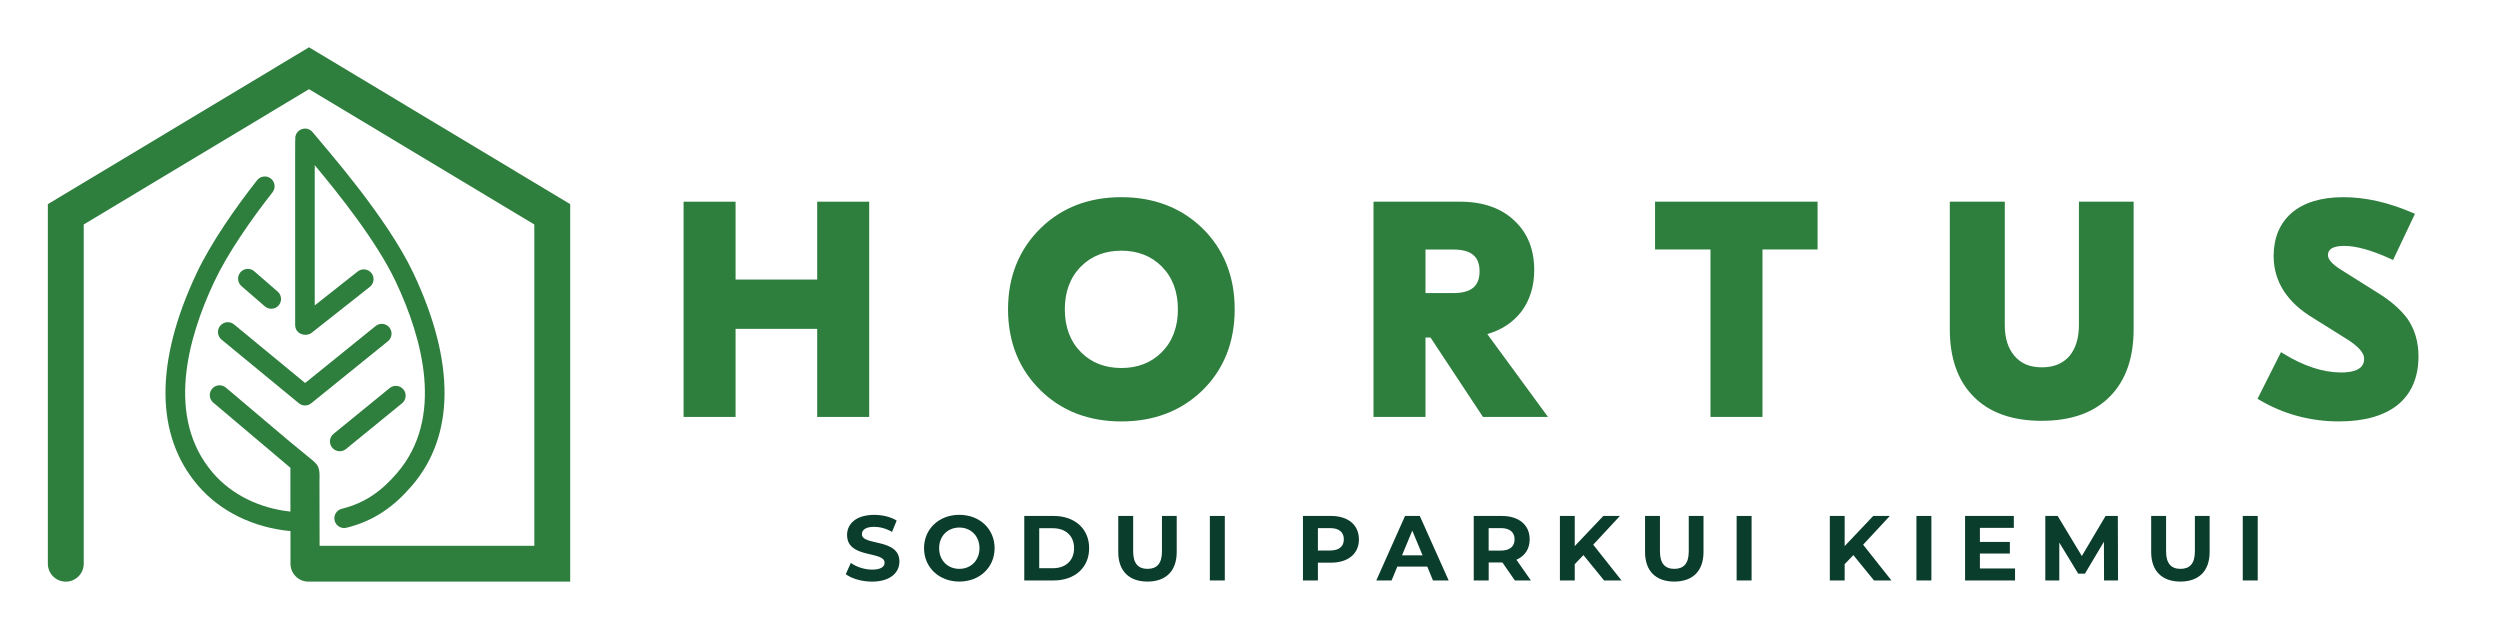 <?xml version="1.0" encoding="UTF-8"?>
<svg xmlns="http://www.w3.org/2000/svg" id="Layer_1" data-name="Layer 1" width="626.96" height="159.96" viewBox="0 0 626.96 159.96">
  <defs>
    <style>
      .cls-1 {
        fill: #0b3d2c;
      }

      .cls-2 {
        fill: #2e7e3e;
      }
    </style>
  </defs>
  <g>
    <g>
      <path class="cls-2" d="M217.29,51.28v52.59h-11.64v-22.09h-21.86v22.09h-11.64V51.28h11.64v19.53h21.86v-19.53h11.64Z"></path>
      <path class="cls-2" d="M217.98,104.56h-13.04v-22.09h-20.47v22.09h-13.04V50.58h13.04v19.53h20.47v-19.53h13.04v53.98Zm-11.64-1.39h10.25V51.98h-10.25v19.53h-23.26v-19.53h-10.25v51.19h10.25v-22.09h23.26v22.09Z"></path>
    </g>
    <g>
      <path class="cls-2" d="M308.94,77.57c0,8.11-2.66,14.75-7.96,19.91-5.21,5.01-11.79,7.51-19.76,7.51s-14.52-2.5-19.68-7.51c-5.36-5.21-8.04-11.84-8.04-19.91s2.68-14.7,8.04-19.91c5.16-5.01,11.72-7.51,19.68-7.51s14.55,2.5,19.76,7.51c5.31,5.16,7.96,11.79,7.96,19.91Zm-42.6,0c0,4.66,1.43,8.41,4.28,11.27,2.75,2.75,6.28,4.13,10.59,4.13s7.84-1.38,10.59-4.13,4.28-6.61,4.28-11.27-1.43-8.41-4.28-11.27c-2.75-2.75-6.29-4.13-10.59-4.13s-7.84,1.38-10.59,4.13c-2.85,2.85-4.28,6.61-4.28,11.27Z"></path>
      <path class="cls-2" d="M281.22,105.69c-8.12,0-14.9-2.59-20.17-7.71-5.47-5.32-8.25-12.19-8.25-20.41s2.78-15.09,8.25-20.41c5.27-5.12,12.05-7.71,20.17-7.71s14.92,2.59,20.24,7.71c5.43,5.27,8.18,12.14,8.18,20.41s-2.75,15.14-8.17,20.41c-5.32,5.12-12.13,7.71-20.24,7.71Zm0-54.84c-7.74,0-14.2,2.46-19.2,7.32-5.19,5.05-7.83,11.58-7.83,19.41s2.63,14.36,7.83,19.41c5,4.85,11.46,7.31,19.2,7.31s14.22-2.46,19.27-7.32c5.14-5,7.75-11.53,7.75-19.41s-2.61-14.41-7.75-19.41c-5.05-4.85-11.53-7.31-19.27-7.31Zm0,42.82c-4.48,0-8.21-1.46-11.09-4.34-2.98-2.98-4.49-6.93-4.49-11.76s1.51-8.79,4.49-11.76c2.88-2.88,6.61-4.34,11.09-4.34s8.21,1.46,11.09,4.34c2.98,2.98,4.49,6.93,4.49,11.76s-1.51,8.78-4.49,11.76c-2.88,2.88-6.61,4.34-11.09,4.34Zm0-30.8c-4.1,0-7.49,1.32-10.1,3.93-2.71,2.71-4.08,6.33-4.08,10.78s1.37,8.07,4.08,10.78c2.61,2.61,6,3.93,10.1,3.93s7.49-1.32,10.1-3.93c2.71-2.71,4.08-6.33,4.08-10.78s-1.37-8.07-4.08-10.78c-2.61-2.61-6-3.93-10.1-3.93Z"></path>
    </g>
    <g>
      <path class="cls-2" d="M359.12,83.96h-2.33v19.91h-11.64V51.28h21.03c5.71,0,10.17,1.6,13.37,4.81,3.01,2.91,4.51,6.79,4.51,11.64,0,3.91-1.03,7.24-3.08,9.99-2.2,2.85-5.26,4.73-9.17,5.63l15.02,20.51h-14.57l-13.15-19.91Zm-2.33-9.77h7.66c4.86,0,7.29-2.05,7.29-6.16s-2.43-6.16-7.29-6.16h-7.66v12.32Z"></path>
      <path class="cls-2" d="M388.22,104.56h-16.32l-13.15-19.91h-1.26v19.91h-13.04V50.58h21.73c5.87,0,10.54,1.69,13.87,5.01,3.12,3.02,4.71,7.11,4.71,12.14,0,4.04-1.08,7.54-3.22,10.41-2.11,2.73-4.98,4.62-8.55,5.64l15.23,20.79Zm-15.57-1.39h12.82l-14.84-20.25,1.03-.24c3.73-.86,6.68-2.67,8.77-5.38,1.94-2.61,2.93-5.83,2.93-9.57,0-4.64-1.45-8.39-4.3-11.14-3.06-3.06-7.4-4.61-12.89-4.61h-20.34v51.19h10.25v-19.91h3.4l13.15,19.91Zm-8.19-28.28h-8.36v-13.71h8.36c6.6,0,7.98,3.73,7.98,6.86s-1.39,6.86-7.98,6.86Zm-6.97-1.39h6.97c4.5,0,6.59-1.74,6.59-5.46s-2.09-5.46-6.59-5.46h-6.97v10.93Z"></path>
    </g>
    <g>
      <path class="cls-2" d="M455.13,61.87h-13.82v41.99h-11.64V61.87h-13.9v-10.59h39.37v10.59Z"></path>
      <path class="cls-2" d="M442,104.56h-13.04V62.57h-13.9v-11.99h40.76v11.99h-13.82v41.99Zm-11.64-1.39h10.25V61.18h13.82v-9.2h-37.97v9.2h13.9v41.99Z"></path>
    </g>
    <g>
      <path class="cls-2" d="M534.38,82.61c0,6.96-1.88,12.37-5.63,16.23-3.86,4.01-9.42,6.01-16.68,6.01s-12.9-2-16.75-6.01c-3.76-3.86-5.63-9.27-5.63-16.23v-31.33h12.4v30.28c0,3.41,.85,6.11,2.55,8.11,1.75,2.1,4.23,3.16,7.44,3.16s5.71-1.05,7.51-3.16c1.65-2.05,2.48-4.76,2.48-8.11v-30.28h12.32v31.33Z"></path>
      <path class="cls-2" d="M512.07,105.54c-7.48,0-13.28-2.09-17.26-6.22-3.87-3.97-5.83-9.59-5.83-16.71V50.58h13.79v30.97c0,3.22,.8,5.8,2.39,7.66,1.63,1.96,3.89,2.91,6.91,2.91s5.3-.95,6.98-2.91c1.53-1.9,2.31-4.48,2.31-7.66v-30.97h13.72v32.02c0,7.12-1.96,12.74-5.83,16.71-3.97,4.13-9.75,6.22-17.18,6.22Zm-21.69-53.56v30.63c0,6.74,1.83,12.04,5.44,15.74,3.7,3.85,9.17,5.8,16.25,5.8s12.47-1.95,16.18-5.8c3.61-3.71,5.44-9,5.44-15.74v-30.63h-10.93v29.58c0,3.5-.89,6.38-2.63,8.55-1.95,2.27-4.65,3.42-8.06,3.42s-6.09-1.15-7.97-3.41c-1.8-2.12-2.72-5-2.72-8.56v-29.58h-11Z"></path>
    </g>
    <g>
      <path class="cls-2" d="M599.82,64.28c-4.81-2.2-8.76-3.31-11.87-3.31s-4.81,1.03-4.81,3.08c0,1.35,1.33,2.83,3.98,4.43l8.71,5.48c3.2,1.95,5.66,4.08,7.36,6.39,1.75,2.5,2.63,5.51,2.63,9.01,0,5.06-1.65,8.94-4.96,11.64-3.36,2.66-8.09,3.98-14.2,3.98-7.11,0-13.65-1.75-19.61-5.26l5.26-10.44c5.21,3.21,10.14,4.81,14.8,4.81,4.31,0,6.46-1.4,6.46-4.21,0-1.75-1.65-3.63-4.96-5.63l-8.04-5.03c-6.46-3.86-9.69-8.86-9.69-15.02,0-4.31,1.4-7.71,4.21-10.22,2.95-2.55,7.14-3.83,12.55-3.83s11.14,1.28,17.05,3.83l-4.88,10.29Z"></path>
      <path class="cls-2" d="M586.67,105.69c-7.21,0-13.92-1.8-19.96-5.35l-.56-.33,5.89-11.7,.65,.4c5.07,3.12,9.93,4.7,14.43,4.7,5.76,0,5.76-2.64,5.76-3.51,0-1.46-1.6-3.21-4.62-5.04l-8.05-5.04c-6.64-3.96-10.02-9.22-10.02-15.62,0-4.49,1.49-8.11,4.44-10.74,3.08-2.66,7.45-4.01,13.01-4.01s11.36,1.31,17.33,3.89l.66,.29-5.49,11.57-.63-.29c-4.69-2.15-8.59-3.24-11.58-3.24-4.11,0-4.11,1.73-4.11,2.38,0,.75,.63,2.02,3.64,3.83l8.73,5.49c3.26,1.98,5.8,4.19,7.55,6.56,1.84,2.63,2.77,5.8,2.77,9.43,0,5.25-1.75,9.35-5.21,12.18-3.47,2.75-8.4,4.14-14.64,4.14Zm-18.69-6.23c5.68,3.21,11.96,4.84,18.69,4.84,5.92,0,10.55-1.29,13.77-3.83,3.11-2.55,4.69-6.28,4.69-11.1,0-3.34-.84-6.24-2.5-8.62-1.63-2.21-4.04-4.29-7.15-6.19l-8.72-5.49c-2.9-1.75-4.31-3.39-4.31-5.02,0-1.72,.96-3.78,5.5-3.78,3.05,0,6.93,1.04,11.53,3.09l4.28-9.02c-5.56-2.32-10.98-3.49-16.11-3.49s-9.28,1.23-12.09,3.66c-2.63,2.35-3.97,5.61-3.97,9.69,0,5.87,3.15,10.72,9.35,14.43l8.05,5.04c3.55,2.15,5.29,4.19,5.29,6.23,0,2.24-1.24,4.9-7.16,4.9-4.57,0-9.45-1.52-14.52-4.52l-4.62,9.18Z"></path>
    </g>
  </g>
  <g>
    <path class="cls-2" d="M86.89,132.35c7.03-1.74,11.99-5.39,16.43-10.56,10.76-12.54,10.89-30.96,.36-53.27-6.65-14.09-21.89-31.23-25.28-35.37-1.54-1.88-4.59-.61-4.34,1.81-.06,.35-.04-1.89-.04,35.49,0,3.37,0,7.02,0,11.06,0,.03,.01,.05,.01,.08,.07,2.25,2.73,2.98,4.17,1.84l.73-.58,13.82-10.91c1.06-.84,1.25-2.39,.41-3.45-.84-1.06-2.39-1.25-3.45-.41l-10.78,8.51V41.42c5.87,7.03,15.53,19.07,20.31,29.2,6.72,14.25,12.24,34.14,.36,47.98-3.77,4.39-7.85,7.5-13.88,8.99-1.32,.33-2.12,1.66-1.8,2.97,.33,1.32,1.66,2.12,2.97,1.79Z"></path>
    <path class="cls-2" d="M72.82,110.88l-16.17-13.67c-1.04-.88-2.59-.75-3.46,.29-.88,1.04-.75,2.59,.29,3.46l19.35,16.35v10.99c-7.79-.84-14.76-4.26-19.44-9.71-11.88-13.84-6.36-33.73,.36-47.98,3.44-7.28,9.33-15.69,14.59-22.38,.84-1.07,.65-2.61-.41-3.45-1.07-.84-2.61-.65-3.45,.41-5.41,6.89-11.53,15.62-15.17,23.32-10.53,22.32-10.4,40.74,.36,53.27,5.6,6.53,13.93,10.54,23.18,11.41v8.28c.07,2.46,2.04,4.39,4.5,4.39h65.65V51.2L77.5,11.86,12,51.2v90.17c0,2.48,2.02,4.5,4.5,4.5s4.5-2.02,4.5-4.5V56.29L77.5,22.36l56.5,33.94v80.58h-53.85l-.03-16.24c.13-3.56-.23-3.96-2.25-5.62-7.29-6.01-5.06-4.14-5.06-4.14Z"></path>
    <path class="cls-2" d="M55.22,81.7c-.86,1.05-.71,2.59,.33,3.46,.24,.2,14.5,11.96,18.5,15.23,.62,.5,.99,.81,1.03,.84,.95,.68,2.17,.56,2.96-.09l.89-.72,18.35-14.84c1.05-.85,1.22-2.4,.37-3.45-.85-1.06-2.4-1.22-3.45-.37l-15.26,12.34-2.42,1.95-2.47-2.03-15.36-12.66c-1.05-.86-2.6-.71-3.46,.33Z"></path>
    <path class="cls-2" d="M63.77,68.03c-1.02-.89-2.58-.78-3.46,.24-.89,1.02-.78,2.58,.24,3.47l5.87,5.09c1.02,.89,2.58,.78,3.46-.24,.89-1.02,.78-2.58-.24-3.46l-5.87-5.09Z"></path>
    <path class="cls-2" d="M86.76,112.61l14.07-11.48c1.05-.86,1.21-2.41,.35-3.46-.86-1.05-2.41-1.21-3.46-.35l-14.07,11.48c-1.05,.86-1.21,2.41-.35,3.46,.86,1.05,2.4,1.21,3.46,.35Z"></path>
  </g>
  <g>
    <path class="cls-1" d="M212.11,143.98l1.27-2.82c1.36,1,3.4,1.69,5.34,1.69,2.22,0,3.12-.74,3.12-1.73,0-3.03-9.41-.95-9.41-6.96,0-2.75,2.22-5.04,6.82-5.04,2.03,0,4.11,.49,5.62,1.43l-1.16,2.84c-1.5-.86-3.05-1.27-4.48-1.27-2.22,0-3.08,.83-3.08,1.85,0,2.98,9.41,.93,9.41,6.87,0,2.71-2.24,5.02-6.87,5.02-2.57,0-5.15-.76-6.59-1.87Z"></path>
    <path class="cls-1" d="M231.73,137.48c0-4.81,3.74-8.37,8.85-8.37s8.85,3.54,8.85,8.37-3.77,8.37-8.85,8.37-8.85-3.56-8.85-8.37Zm13.91,0c0-3.07-2.17-5.18-5.06-5.18s-5.06,2.1-5.06,5.18,2.17,5.18,5.06,5.18,5.06-2.1,5.06-5.18Z"></path>
    <path class="cls-1" d="M256.87,129.39h7.35c5.29,0,8.92,3.19,8.92,8.09s-3.63,8.09-8.92,8.09h-7.35v-16.18Zm7.17,13.11c3.21,0,5.32-1.92,5.32-5.02s-2.1-5.01-5.32-5.01h-3.42v10.03h3.42Z"></path>
    <path class="cls-1" d="M280.44,138.45v-9.06h3.74v8.92c0,3.07,1.34,4.35,3.61,4.35s3.61-1.27,3.61-4.35v-8.92h3.7v9.06c0,4.76-2.73,7.4-7.33,7.4s-7.33-2.64-7.33-7.4Z"></path>
    <path class="cls-1" d="M303.41,129.39h3.75v16.18h-3.75v-16.18Z"></path>
    <path class="cls-1" d="M340.8,135.26c0,3.61-2.71,5.85-7.03,5.85h-3.26v4.46h-3.75v-16.18h7c4.32,0,7.03,2.24,7.03,5.87Zm-3.79,0c0-1.78-1.16-2.82-3.45-2.82h-3.05v5.62h3.05c2.29,0,3.45-1.04,3.45-2.8Z"></path>
    <path class="cls-1" d="M357.93,142.1h-7.51l-1.43,3.47h-3.84l7.21-16.18h3.7l7.24,16.18h-3.93l-1.43-3.47Zm-1.18-2.84l-2.57-6.19-2.57,6.19h5.13Z"></path>
    <path class="cls-1" d="M379.9,145.57l-3.12-4.51h-3.44v4.51h-3.75v-16.18h7c4.32,0,7.03,2.24,7.03,5.87,0,2.43-1.23,4.21-3.33,5.11l3.63,5.2h-4.02Zm-3.52-13.13h-3.05v5.64h3.05c2.29,0,3.45-1.06,3.45-2.82s-1.16-2.82-3.45-2.82Z"></path>
    <path class="cls-1" d="M397.09,139.22l-2.17,2.26v4.09h-3.72v-16.18h3.72v7.56l7.17-7.56h4.16l-6.7,7.21,7.1,8.97h-4.37l-5.18-6.36Z"></path>
    <path class="cls-1" d="M412.55,138.45v-9.06h3.74v8.92c0,3.07,1.34,4.35,3.61,4.35s3.61-1.27,3.61-4.35v-8.92h3.7v9.06c0,4.76-2.73,7.4-7.33,7.4s-7.33-2.64-7.33-7.4Z"></path>
    <path class="cls-1" d="M435.52,129.39h3.75v16.18h-3.75v-16.18Z"></path>
    <path class="cls-1" d="M464.78,139.22l-2.17,2.26v4.09h-3.72v-16.18h3.72v7.56l7.17-7.56h4.16l-6.7,7.21,7.1,8.97h-4.37l-5.18-6.36Z"></path>
    <path class="cls-1" d="M480.61,129.39h3.75v16.18h-3.75v-16.18Z"></path>
    <path class="cls-1" d="M505.34,142.57v3h-12.53v-16.18h12.23v3h-8.51v3.52h7.51v2.91h-7.51v3.75h8.81Z"></path>
    <path class="cls-1" d="M527.66,145.57l-.03-9.71-4.76,8h-1.69l-4.74-7.79v9.5h-3.51v-16.18h3.1l6.06,10.05,5.96-10.05h3.07l.05,16.18h-3.51Z"></path>
    <path class="cls-1" d="M539.48,138.45v-9.06h3.74v8.92c0,3.07,1.34,4.35,3.61,4.35s3.61-1.27,3.61-4.35v-8.92h3.7v9.06c0,4.76-2.73,7.4-7.33,7.4s-7.33-2.64-7.33-7.4Z"></path>
    <path class="cls-1" d="M562.45,129.39h3.75v16.18h-3.75v-16.18Z"></path>
  </g>
</svg>
